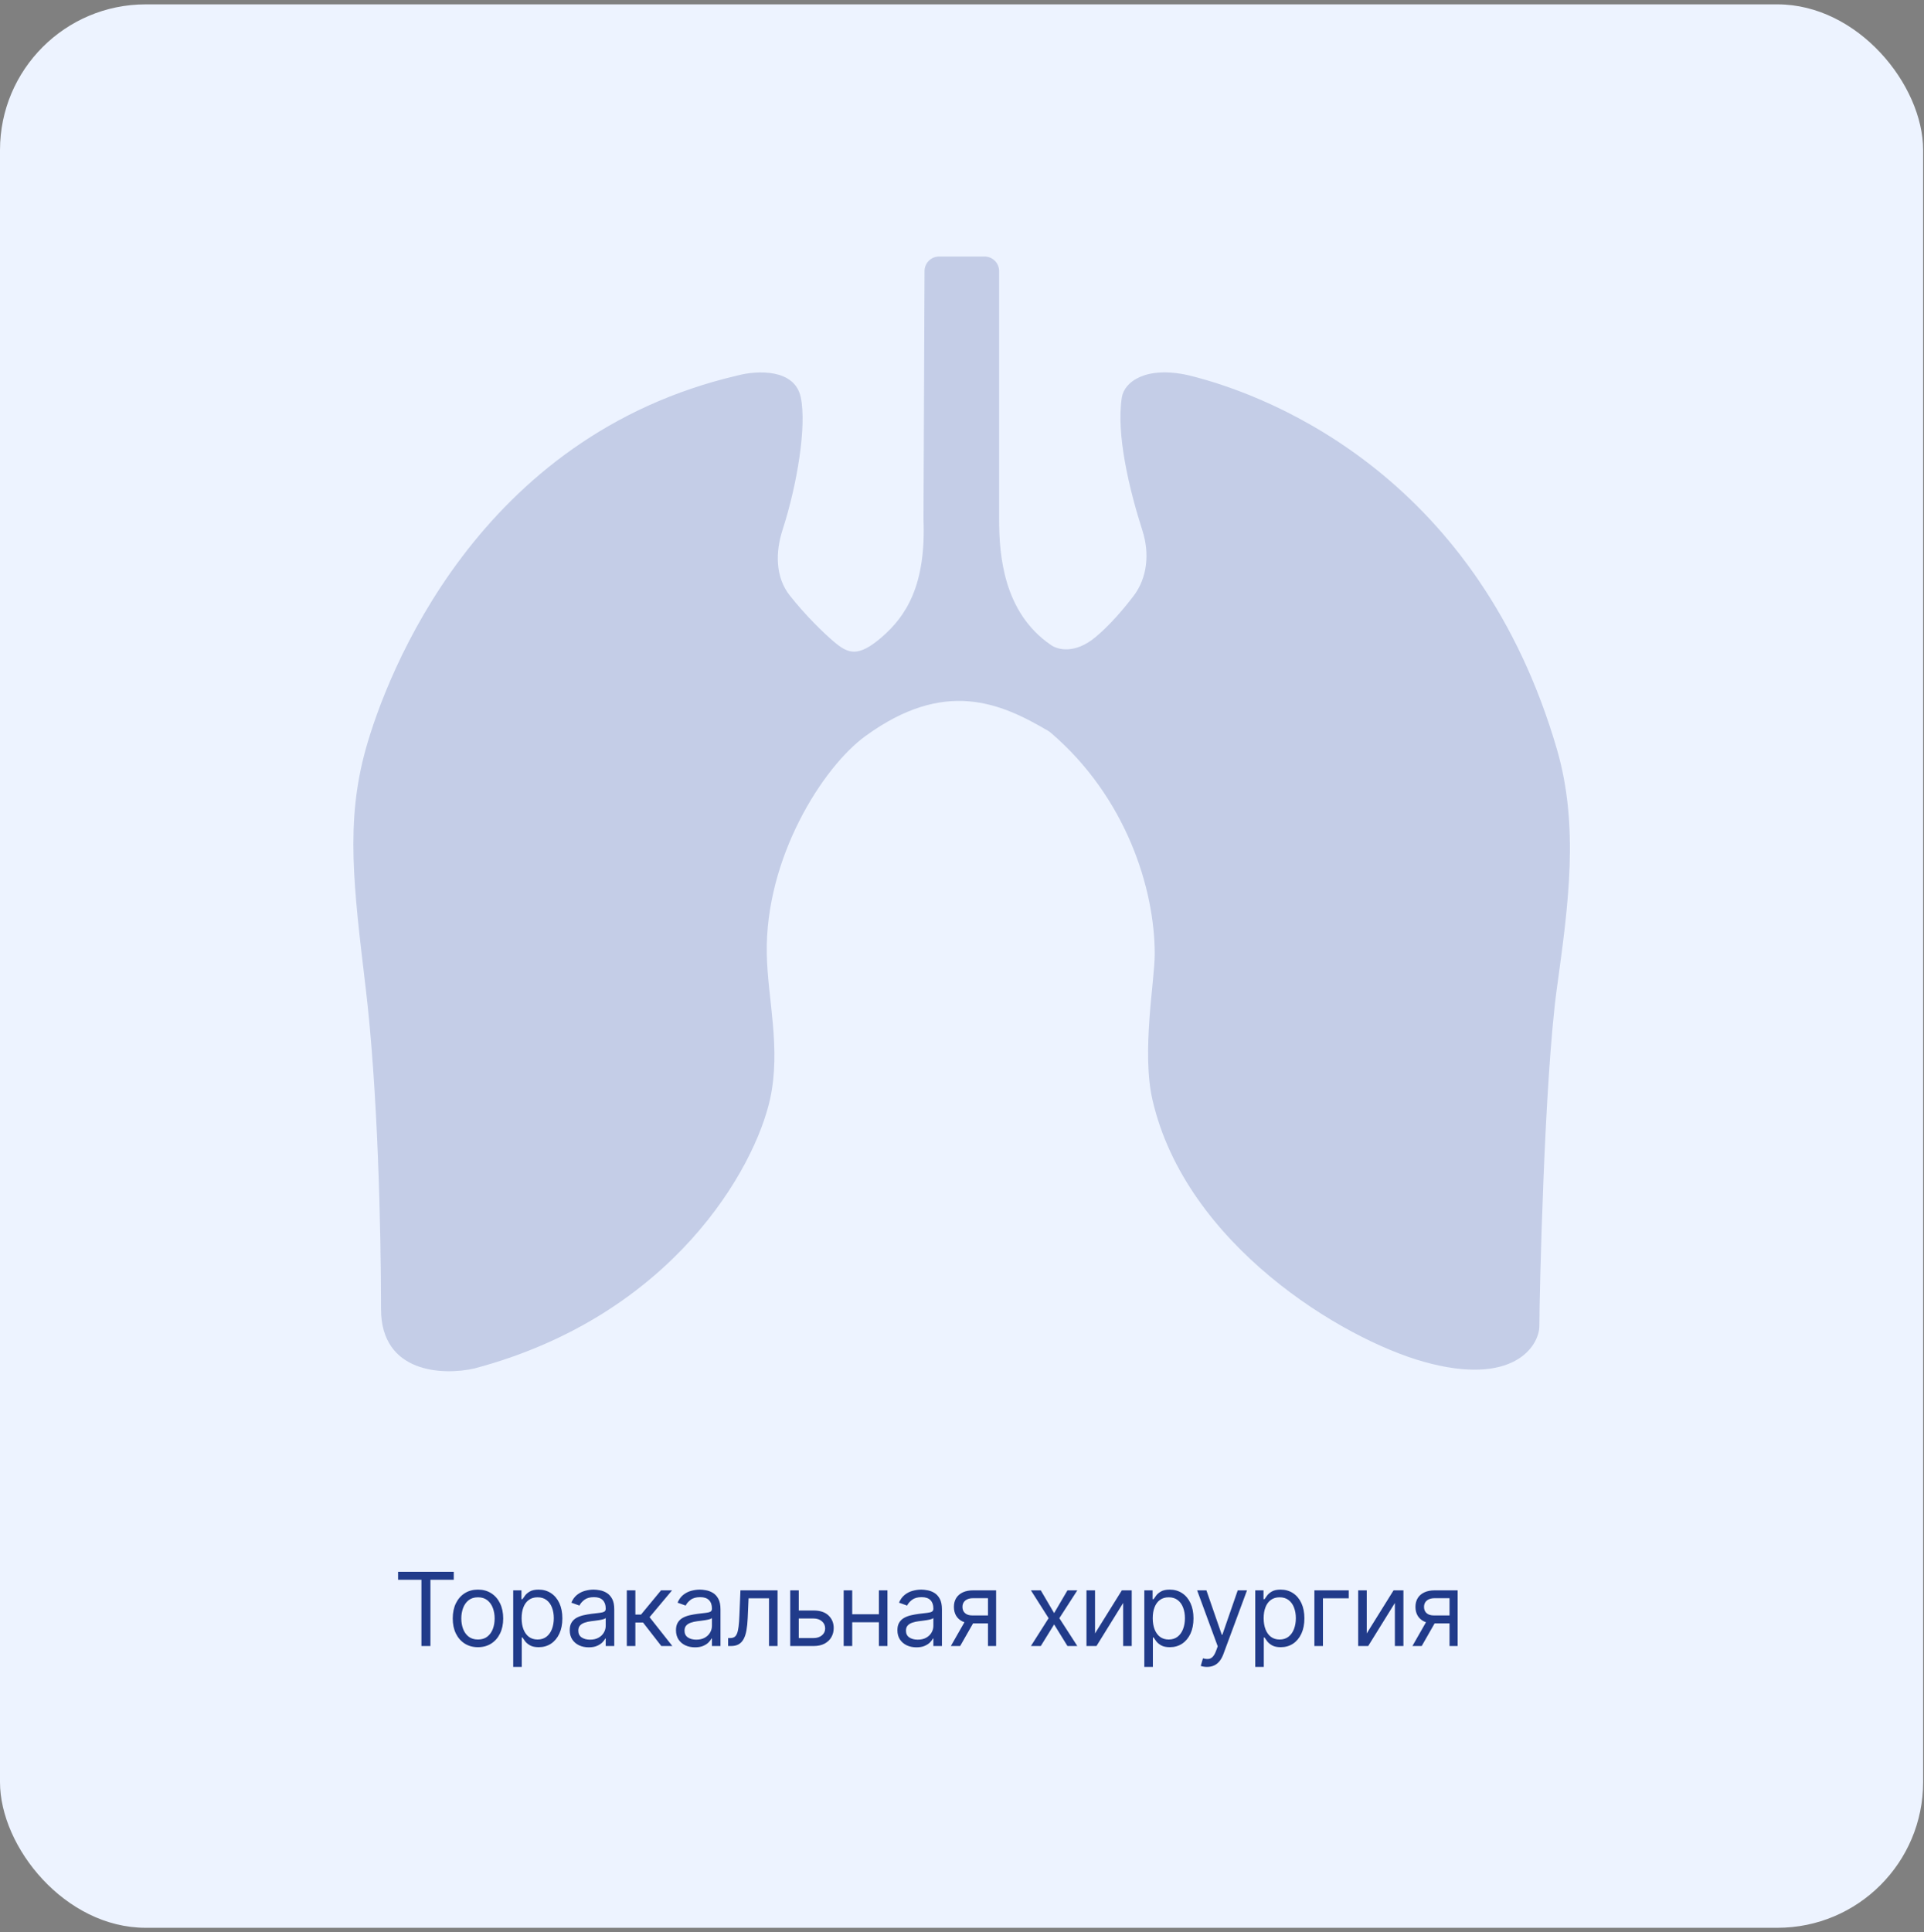 <?xml version="1.0" encoding="UTF-8"?> <svg xmlns="http://www.w3.org/2000/svg" width="245" height="246" viewBox="0 0 245 246" fill="none"><rect x="0" y="0" width="245" height="246" fill="#808080" stroke="none"/><rect y="0.555" width="244.89" height="244.89" rx="18.552" fill="#EDF3FF"></rect><path d="M125.371 32.66H119.585C118.563 32.66 117.734 33.486 117.729 34.507L117.597 66.129C117.932 74.531 115.364 78.452 112.294 81.113C109.224 83.774 107.968 83.213 106.154 81.673C104.929 80.633 102.621 78.417 100.564 75.81C98.717 73.469 98.735 70.289 99.653 67.452C101.539 61.628 102.73 54.189 101.968 50.585C101.186 46.888 96.339 47.177 94.013 47.784C60.8 55.486 49.219 85.874 46.567 95.397C43.987 104.664 45.032 112.902 46.567 125.785C48.102 138.669 48.521 156.454 48.521 166.676C48.521 174.855 56.429 175.125 60.383 174.238C85.724 167.517 96.156 148.637 98.06 139.929C99.469 133.487 97.747 127.186 97.642 121.444C97.419 109.233 104.759 97.677 110.202 93.716C120.287 86.376 127.402 89.47 133.512 93.077C133.601 93.13 133.686 93.19 133.764 93.257C143.443 101.514 147.042 113.215 147.042 121.444C147.042 124.945 145.34 133.907 146.763 140.069C151.005 158.442 170.905 170.487 181.371 173.398C192.646 176.535 196.023 171.438 196.023 168.777C196.023 164.996 196.654 137.408 198.256 125.785L198.274 125.657C199.719 115.173 201.099 105.16 198.256 95.397C188.348 61.367 162.811 50.585 151.368 47.784C145.898 46.551 143.167 48.624 142.856 50.585C142.115 55.255 143.78 62.259 145.48 67.571C146.382 70.389 146.144 73.518 144.349 75.871C142.986 77.657 141.307 79.608 139.507 81.113C136.898 83.294 134.669 82.747 133.785 82.093C127.757 77.948 127.226 70.61 127.226 66.129V34.515C127.226 33.49 126.396 32.66 125.371 32.66Z" fill="#213B8A" fill-opacity="0.2"></path><path d="M50.692 201.132V200.117H57.783V201.132H54.81V209.571H53.665V201.132H50.692ZM60.865 209.719C60.225 209.719 59.663 209.567 59.18 209.262C58.7 208.957 58.324 208.531 58.053 207.983C57.785 207.435 57.652 206.795 57.652 206.063C57.652 205.324 57.785 204.679 58.053 204.128C58.324 203.578 58.7 203.15 59.18 202.845C59.663 202.54 60.225 202.388 60.865 202.388C61.505 202.388 62.065 202.54 62.545 202.845C63.028 203.15 63.404 203.578 63.672 204.128C63.942 204.679 64.078 205.324 64.078 206.063C64.078 206.795 63.942 207.435 63.672 207.983C63.404 208.531 63.028 208.957 62.545 209.262C62.065 209.567 61.505 209.719 60.865 209.719ZM60.865 208.74C61.351 208.74 61.751 208.616 62.065 208.366C62.379 208.117 62.611 207.789 62.762 207.383C62.913 206.977 62.988 206.537 62.988 206.063C62.988 205.589 62.913 205.147 62.762 204.738C62.611 204.329 62.379 203.998 62.065 203.745C61.751 203.493 61.351 203.367 60.865 203.367C60.378 203.367 59.978 203.493 59.664 203.745C59.35 203.998 59.118 204.329 58.967 204.738C58.816 205.147 58.741 205.589 58.741 206.063C58.741 206.537 58.816 206.977 58.967 207.383C59.118 207.789 59.35 208.117 59.664 208.366C59.978 208.616 60.378 208.74 60.865 208.74ZM65.351 212.23V202.48H66.403V203.607H66.533C66.613 203.484 66.724 203.327 66.865 203.136C67.01 202.942 67.216 202.77 67.484 202.619C67.754 202.465 68.121 202.388 68.582 202.388C69.18 202.388 69.706 202.537 70.161 202.836C70.617 203.134 70.972 203.558 71.228 204.105C71.483 204.653 71.611 205.3 71.611 206.044C71.611 206.795 71.483 207.446 71.228 207.997C70.972 208.545 70.618 208.97 70.166 209.271C69.713 209.57 69.192 209.719 68.601 209.719C68.145 209.719 67.781 209.644 67.507 209.493C67.233 209.339 67.022 209.165 66.874 208.971C66.727 208.774 66.613 208.611 66.533 208.482H66.44V212.23H65.351ZM66.422 206.026C66.422 206.561 66.5 207.034 66.657 207.443C66.814 207.849 67.044 208.168 67.345 208.399C67.647 208.626 68.016 208.74 68.453 208.74C68.909 208.74 69.289 208.62 69.593 208.38C69.901 208.137 70.132 207.811 70.286 207.402C70.443 206.989 70.521 206.531 70.521 206.026C70.521 205.527 70.444 205.078 70.29 204.678C70.14 204.275 69.91 203.956 69.603 203.722C69.298 203.485 68.915 203.367 68.453 203.367C68.01 203.367 67.638 203.479 67.336 203.704C67.034 203.925 66.807 204.236 66.653 204.636C66.499 205.033 66.422 205.496 66.422 206.026ZM74.969 209.737C74.52 209.737 74.112 209.653 73.746 209.484C73.38 209.311 73.089 209.063 72.874 208.74C72.658 208.414 72.55 208.02 72.55 207.559C72.55 207.152 72.63 206.823 72.79 206.571C72.951 206.315 73.164 206.115 73.432 205.97C73.7 205.826 73.995 205.718 74.319 205.647C74.645 205.573 74.972 205.515 75.302 205.472C75.733 205.416 76.082 205.375 76.35 205.347C76.621 205.316 76.817 205.266 76.941 205.195C77.067 205.124 77.13 205.001 77.13 204.826V204.789C77.13 204.333 77.005 203.979 76.756 203.727C76.51 203.474 76.136 203.348 75.634 203.348C75.114 203.348 74.706 203.462 74.411 203.69C74.115 203.918 73.908 204.161 73.788 204.419L72.754 204.05C72.938 203.619 73.184 203.284 73.492 203.044C73.803 202.8 74.141 202.631 74.508 202.536C74.877 202.437 75.24 202.388 75.597 202.388C75.825 202.388 76.087 202.416 76.382 202.471C76.681 202.523 76.968 202.633 77.245 202.799C77.525 202.965 77.758 203.216 77.942 203.551C78.127 203.887 78.219 204.336 78.219 204.899V209.571H77.13V208.611H77.075C77.001 208.765 76.877 208.93 76.705 209.105C76.533 209.28 76.304 209.43 76.017 209.553C75.731 209.676 75.382 209.737 74.969 209.737ZM75.136 208.759C75.567 208.759 75.93 208.674 76.225 208.505C76.524 208.336 76.748 208.117 76.899 207.849C77.053 207.582 77.13 207.3 77.13 207.005V206.007C77.084 206.063 76.982 206.114 76.825 206.16C76.671 206.203 76.493 206.241 76.29 206.275C76.09 206.306 75.894 206.334 75.703 206.358C75.516 206.38 75.363 206.398 75.246 206.414C74.963 206.451 74.699 206.511 74.452 206.594C74.209 206.674 74.012 206.795 73.861 206.958C73.714 207.118 73.64 207.337 73.64 207.614C73.64 207.992 73.78 208.279 74.06 208.473C74.343 208.663 74.702 208.759 75.136 208.759ZM79.818 209.571V202.48H80.907V205.564H81.628L84.176 202.48H85.579L82.717 205.897L85.616 209.571H84.213L81.886 206.58H80.907V209.571H79.818ZM88.497 209.737C88.048 209.737 87.64 209.653 87.274 209.484C86.907 209.311 86.617 209.063 86.401 208.74C86.186 208.414 86.078 208.02 86.078 207.559C86.078 207.152 86.158 206.823 86.318 206.571C86.478 206.315 86.692 206.115 86.96 205.97C87.228 205.826 87.523 205.718 87.846 205.647C88.172 205.573 88.5 205.515 88.829 205.472C89.26 205.416 89.61 205.375 89.877 205.347C90.148 205.316 90.345 205.266 90.468 205.195C90.594 205.124 90.657 205.001 90.657 204.826V204.789C90.657 204.333 90.533 203.979 90.284 203.727C90.037 203.474 89.663 203.348 89.162 203.348C88.642 203.348 88.234 203.462 87.938 203.69C87.643 203.918 87.435 204.161 87.315 204.419L86.281 204.05C86.466 203.619 86.712 203.284 87.02 203.044C87.331 202.8 87.669 202.631 88.035 202.536C88.405 202.437 88.768 202.388 89.125 202.388C89.353 202.388 89.614 202.416 89.91 202.471C90.208 202.523 90.496 202.633 90.773 202.799C91.053 202.965 91.285 203.216 91.47 203.551C91.655 203.887 91.747 204.336 91.747 204.899V209.571H90.657V208.611H90.602C90.528 208.765 90.405 208.93 90.233 209.105C90.061 209.28 89.831 209.43 89.545 209.553C89.259 209.676 88.909 209.737 88.497 209.737ZM88.663 208.759C89.094 208.759 89.457 208.674 89.753 208.505C90.051 208.336 90.276 208.117 90.427 207.849C90.581 207.582 90.657 207.3 90.657 207.005V206.007C90.611 206.063 90.51 206.114 90.353 206.16C90.199 206.203 90.02 206.241 89.817 206.275C89.617 206.306 89.422 206.334 89.231 206.358C89.043 206.38 88.891 206.398 88.774 206.414C88.491 206.451 88.226 206.511 87.98 206.594C87.737 206.674 87.54 206.795 87.389 206.958C87.241 207.118 87.168 207.337 87.168 207.614C87.168 207.992 87.308 208.279 87.588 208.473C87.871 208.663 88.229 208.759 88.663 208.759ZM92.718 209.571V208.556H92.976C93.189 208.556 93.366 208.514 93.507 208.431C93.649 208.345 93.763 208.196 93.849 207.983C93.938 207.768 94.006 207.469 94.052 207.088C94.101 206.703 94.136 206.214 94.158 205.62L94.287 202.48H99.015V209.571H97.925V203.496H95.321L95.211 206.026C95.186 206.608 95.134 207.12 95.054 207.563C94.977 208.003 94.858 208.373 94.698 208.671C94.541 208.97 94.332 209.194 94.07 209.345C93.809 209.496 93.481 209.571 93.087 209.571H92.718ZM101.565 205.047H103.597C104.428 205.047 105.063 205.258 105.503 205.68C105.943 206.101 106.163 206.635 106.163 207.282C106.163 207.706 106.065 208.092 105.868 208.44C105.671 208.785 105.382 209.06 105 209.267C104.618 209.47 104.151 209.571 103.597 209.571H100.624V202.48H101.713V208.556H103.597C104.027 208.556 104.381 208.442 104.658 208.214C104.935 207.986 105.074 207.694 105.074 207.337C105.074 206.961 104.935 206.655 104.658 206.418C104.381 206.181 104.027 206.063 103.597 206.063H101.565V205.047ZM112.178 205.527V206.543H108.263V205.527H112.178ZM108.521 202.48V209.571H107.432V202.48H108.521ZM113.008 202.48V209.571H111.919V202.48H113.008ZM116.695 209.737C116.245 209.737 115.838 209.653 115.471 209.484C115.105 209.311 114.814 209.063 114.599 208.74C114.384 208.414 114.276 208.02 114.276 207.559C114.276 207.152 114.356 206.823 114.516 206.571C114.676 206.315 114.89 206.115 115.158 205.97C115.425 205.826 115.721 205.718 116.044 205.647C116.37 205.573 116.698 205.515 117.027 205.472C117.458 205.416 117.807 205.375 118.075 205.347C118.346 205.316 118.543 205.266 118.666 205.195C118.792 205.124 118.855 205.001 118.855 204.826V204.789C118.855 204.333 118.731 203.979 118.481 203.727C118.235 203.474 117.861 203.348 117.36 203.348C116.839 203.348 116.432 203.462 116.136 203.69C115.841 203.918 115.633 204.161 115.513 204.419L114.479 204.05C114.664 203.619 114.91 203.284 115.218 203.044C115.528 202.8 115.867 202.631 116.233 202.536C116.602 202.437 116.966 202.388 117.323 202.388C117.55 202.388 117.812 202.416 118.107 202.471C118.406 202.523 118.694 202.633 118.971 202.799C119.251 202.965 119.483 203.216 119.668 203.551C119.852 203.887 119.945 204.336 119.945 204.899V209.571H118.855V208.611H118.8C118.726 208.765 118.603 208.93 118.431 209.105C118.258 209.28 118.029 209.43 117.743 209.553C117.457 209.676 117.107 209.737 116.695 209.737ZM116.861 208.759C117.292 208.759 117.655 208.674 117.951 208.505C118.249 208.336 118.474 208.117 118.625 207.849C118.778 207.582 118.855 207.3 118.855 207.005V206.007C118.809 206.063 118.708 206.114 118.551 206.16C118.397 206.203 118.218 206.241 118.015 206.275C117.815 206.306 117.62 206.334 117.429 206.358C117.241 206.38 117.089 206.398 116.972 206.414C116.689 206.451 116.424 206.511 116.178 206.594C115.935 206.674 115.738 206.795 115.587 206.958C115.439 207.118 115.365 207.337 115.365 207.614C115.365 207.992 115.505 208.279 115.785 208.473C116.069 208.663 116.427 208.759 116.861 208.759ZM125.809 209.571V203.478H123.925C123.501 203.478 123.167 203.576 122.924 203.773C122.681 203.97 122.559 204.241 122.559 204.585C122.559 204.924 122.668 205.19 122.887 205.384C123.108 205.578 123.412 205.675 123.796 205.675H126.086V206.691H123.796C123.316 206.691 122.902 206.606 122.554 206.437C122.207 206.267 121.939 206.026 121.751 205.712C121.563 205.395 121.47 205.019 121.47 204.585C121.47 204.148 121.568 203.773 121.765 203.459C121.962 203.145 122.244 202.904 122.61 202.734C122.979 202.565 123.418 202.48 123.925 202.48H126.843V209.571H125.809ZM121.082 209.571L123.095 206.044H124.276L122.264 209.571H121.082ZM132.532 202.48L134.231 205.38L135.93 202.48H137.185L134.896 206.026L137.185 209.571H135.93L134.231 206.82L132.532 209.571H131.276L133.529 206.026L131.276 202.48H132.532ZM139.439 207.965L142.856 202.48H144.111V209.571H143.022V204.087L139.624 209.571H138.35V202.48H139.439V207.965ZM145.717 212.23V202.48H146.769V203.607H146.899C146.979 203.484 147.089 203.327 147.231 203.136C147.376 202.942 147.582 202.77 147.85 202.619C148.12 202.465 148.487 202.388 148.948 202.388C149.545 202.388 150.072 202.537 150.527 202.836C150.983 203.134 151.338 203.558 151.594 204.105C151.849 204.653 151.977 205.3 151.977 206.044C151.977 206.795 151.849 207.446 151.594 207.997C151.338 208.545 150.984 208.97 150.532 209.271C150.079 209.57 149.558 209.719 148.967 209.719C148.511 209.719 148.147 209.644 147.873 209.493C147.599 209.339 147.388 209.165 147.24 208.971C147.092 208.774 146.979 208.611 146.899 208.482H146.806V212.23H145.717ZM146.788 206.026C146.788 206.561 146.866 207.034 147.023 207.443C147.18 207.849 147.409 208.168 147.711 208.399C148.013 208.626 148.382 208.74 148.819 208.74C149.275 208.74 149.655 208.62 149.959 208.38C150.267 208.137 150.498 207.811 150.652 207.402C150.809 206.989 150.887 206.531 150.887 206.026C150.887 205.527 150.81 205.078 150.656 204.678C150.506 204.275 150.276 203.956 149.969 203.722C149.664 203.485 149.281 203.367 148.819 203.367C148.376 203.367 148.003 203.479 147.702 203.704C147.4 203.925 147.173 204.236 147.019 204.636C146.865 205.033 146.788 205.496 146.788 206.026ZM153.696 212.23C153.512 212.23 153.347 212.215 153.202 212.184C153.058 212.157 152.958 212.129 152.902 212.101L153.179 211.141C153.444 211.209 153.678 211.233 153.881 211.215C154.084 211.196 154.264 211.105 154.421 210.942C154.581 210.782 154.727 210.522 154.86 210.162L155.063 209.608L152.441 202.48H153.623L155.58 208.131H155.654L157.611 202.48H158.793L155.783 210.605C155.648 210.972 155.48 211.275 155.28 211.515C155.08 211.758 154.847 211.938 154.583 212.055C154.321 212.172 154.026 212.23 153.696 212.23ZM159.841 212.23V202.48H160.894V203.607H161.023C161.103 203.484 161.214 203.327 161.355 203.136C161.5 202.942 161.706 202.77 161.974 202.619C162.245 202.465 162.611 202.388 163.073 202.388C163.67 202.388 164.196 202.537 164.651 202.836C165.107 203.134 165.462 203.558 165.718 204.105C165.973 204.653 166.101 205.3 166.101 206.044C166.101 206.795 165.973 207.446 165.718 207.997C165.462 208.545 165.108 208.97 164.656 209.271C164.204 209.57 163.682 209.719 163.091 209.719C162.636 209.719 162.271 209.644 161.997 209.493C161.723 209.339 161.512 209.165 161.365 208.971C161.217 208.774 161.103 208.611 161.023 208.482H160.931V212.23H159.841ZM160.912 206.026C160.912 206.561 160.991 207.034 161.148 207.443C161.304 207.849 161.534 208.168 161.835 208.399C162.137 208.626 162.506 208.74 162.943 208.74C163.399 208.74 163.779 208.62 164.084 208.38C164.391 208.137 164.622 207.811 164.776 207.402C164.933 206.989 165.012 206.531 165.012 206.026C165.012 205.527 164.935 205.078 164.781 204.678C164.63 204.275 164.401 203.956 164.093 203.722C163.788 203.485 163.405 203.367 162.943 203.367C162.5 203.367 162.128 203.479 161.826 203.704C161.525 203.925 161.297 204.236 161.143 204.636C160.989 205.033 160.912 205.496 160.912 206.026ZM171.749 202.48V203.496H168.462V209.571H167.373V202.48H171.749ZM174.039 207.965L177.455 202.48H178.711V209.571H177.622V204.087L174.224 209.571H172.95V202.48H174.039V207.965ZM184.582 209.571V203.478H182.699C182.274 203.478 181.94 203.576 181.697 203.773C181.454 203.97 181.332 204.241 181.332 204.585C181.332 204.924 181.441 205.19 181.66 205.384C181.882 205.578 182.185 205.675 182.569 205.675H184.859V206.691H182.569C182.089 206.691 181.675 206.606 181.328 206.437C180.98 206.267 180.712 206.026 180.524 205.712C180.337 205.395 180.243 205.019 180.243 204.585C180.243 204.148 180.341 203.773 180.538 203.459C180.735 203.145 181.017 202.904 181.383 202.734C181.752 202.565 182.191 202.48 182.699 202.48H185.616V209.571H184.582ZM179.855 209.571L181.868 206.044H183.05L181.037 209.571H179.855Z" fill="#213B8A"></path></svg> 